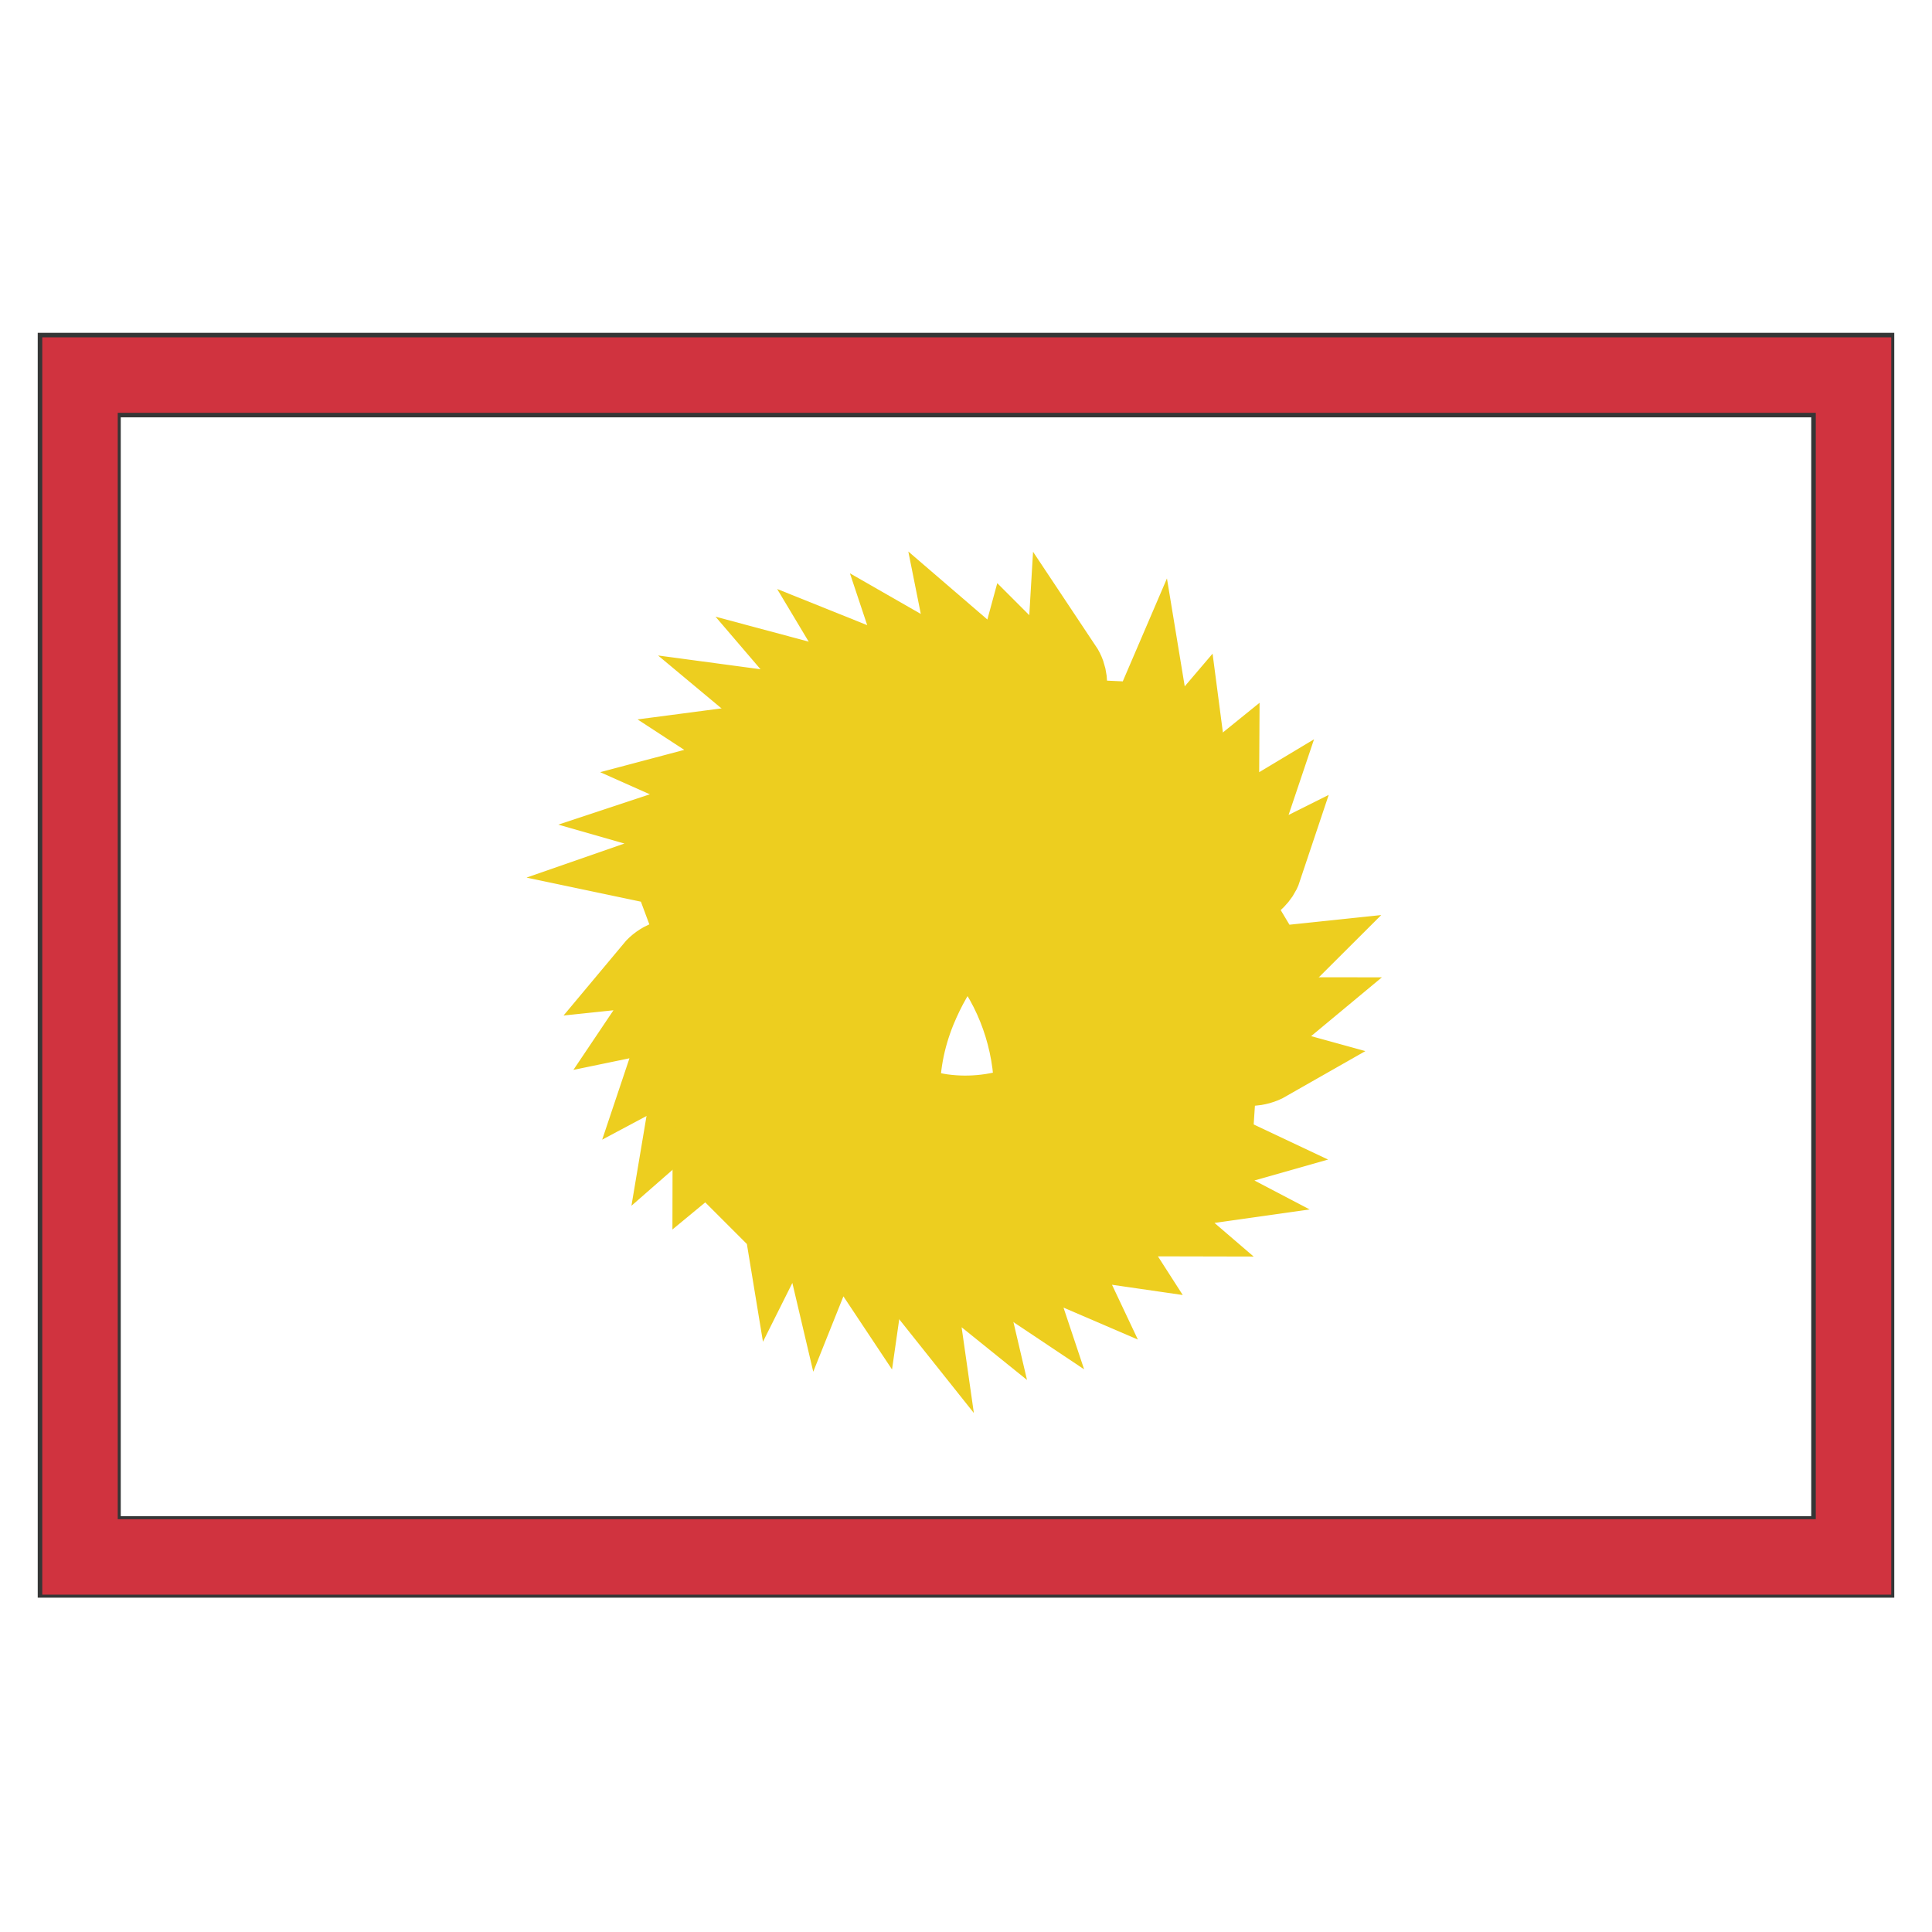 <?xml version="1.0" encoding="utf-8"?>
<!-- Svg Vector Icons : http://www.onlinewebfonts.com/icon -->
<!DOCTYPE svg PUBLIC "-//W3C//DTD SVG 1.1//EN" "http://www.w3.org/Graphics/SVG/1.1/DTD/svg11.dtd">
<svg version="1.1" xmlns="http://www.w3.org/2000/svg" xmlns:xlink="http://www.w3.org/1999/xlink" x="0px" y="0px" viewBox="0 0 256 256" enable-background="new 0 0 256 256" xml:space="preserve">
<g> <path stroke-width="10" fill-opacity="0" stroke="#353636"  d="M11,205.9H245V50.3H11V205.9z M245.6,206.3v-0.6V206.3z M10,206.9V49.1h236v157.6H10V206.9z"/> <path stroke-width="10" fill-opacity="0" stroke="#d0333f"  d="M10.6,49.7h235v156.6h-235V49.7z"/> <path stroke-width="10" fill-opacity="0" stroke="#edce1f"  d="M128.1,86.3c1.4,1.2,1.7,2.9,1.9,4.5v3.1c-0.2,1.9-0.4,3.9-0.4,5.8c0,1.2,0,2.3,0.6,3.3h-4.1l-0.2-1.7 c0-1.9,0.6-3.9,1.2-5.8c0.6-2.3,1.4-4.6,1.4-7.2L128.1,86.3L128.1,86.3z M121.9,88l-0.4-1.2c1.4,0.8,2.1,2.1,2.3,3.7 c0.6,2.1,0.6,4.5,0.8,6.6c0.2,1.5,0.2,3.3,0.8,4.8l0.6,1.2c-2.5,0.2-5,0.8-7.6,1.7l-0.2-0.2c-1-1.7-1.2-3.7-1.4-5.6l-0.2-3.1 l-0.2-2.7c-0.2-1.7-0.6-3.5-1.5-5c1.5,0.6,2.5,1.9,3.1,3.5c1.4,3.1,1.4,6.6,2.7,9.9l1.2,1.9c-0.4-1.5-0.4-3.3-0.4-4.8 c0.2-2.1,0.6-4.3,0.6-6.4C122.3,90.7,122.3,89.4,121.9,88L121.9,88z"/> <path stroke-width="10" fill-opacity="0" stroke="#edce1f"  d="M134.7,86.9l0.6,0.6l0.8,2.9c0,1.9-0.6,3.9-1,5.6c-0.6,2.1-1.2,4.1-1.2,6.2l0.2,1.2l0.8-2.9 c1.2-2.7,3.3-5,4.6-7.6c0.8-1.4,1.4-2.9,1.5-4.6c0.8,1.2,0.8,2.5,0.6,3.7c-0.2,1.5-0.8,3.1-1.4,4.5c-0.8,1.7-1.5,3.5-2.1,5.2 l-0.4,3.1c0.4-1.4,1.2-2.7,1.9-3.9c1.9-2.3,4.3-4.5,6-7c0.6-1,1.2-1.9,1.4-3.1l0.2,2.7c-0.2,1.4-0.8,2.5-1.4,3.7 c-1,1.7-2.1,3.3-3.1,5.2c-0.6,1-1,2.1-1.4,3.1l-0.2,1l1.5-2.3c2.1-2.3,4.6-3.9,7-6c1.2-1.2,2.3-2.5,2.9-3.9c0.2,1.2,0,2.3-0.4,3.5 c-0.6,1.5-1.7,2.7-2.7,4.1c-1.5,1.7-3.1,3.3-4.3,5.2l-0.8,1.7c0.8-1.4,1.9-2.3,3.1-3.1c2.5-1.5,5.2-2.7,7.5-4.6l2.3-2.7 c0.2,1.5-0.6,3.1-1.5,4.3c-1.9,2.3-4.6,4.1-7,6.2l-1.9,2.7c-1-1.2-2.1-2.3-3.3-3.3c-3.9-3.1-8.7-5-13.7-5.4 c-0.2-1.4,0.2-2.9,0.6-4.3c1.2-3.3,3.1-6.2,3.7-9.5L134.7,86.9L134.7,86.9z M109.1,90.7c1.5,0.4,2.7,1.5,3.7,2.9 c1.7,2.7,2.3,6,3.9,8.9l1.7,2.1h-0.2h0.4l-0.6,0.4c-2.3,1-4.3,2.3-6.2,3.9c-1.4-1.2-2.3-2.7-2.9-4.5c-0.8-1.9-1.5-4.1-2.3-6.2 c-0.8-1.5-1.7-3.1-2.9-4.1c1.5,0.2,3.1,1.2,4.1,2.3c1.9,2.3,3.1,5.4,5,7.9l2.1,2.1l-0.8-1c-0.6-1.2-1.2-2.3-1.4-3.7 c-0.6-2.1-0.8-4.3-1.4-6.4C110.9,93.8,110.3,92.1,109.1,90.7L109.1,90.7z"/> <path stroke-width="10" fill-opacity="0" stroke="#edce1f"  d="M98.5,98.5c1.5-0.2,3.1,0.6,4.3,1.5c2.5,2.1,4.1,5,6.6,7.2l2.5,1.7c-1.9,1.7-3.7,3.7-5,6 c-1.2-0.4-2.3-1.2-3.1-2.1c-1.9-1.9-3.3-4.1-5-6c-1.2-1.4-2.5-2.5-4.3-3.3c1.5-0.4,3.1,0,4.5,0.8c2.9,1.7,5.2,4.6,8.1,6.4l1.9,0.8 l-1.2-1c-1-1-1.7-2.1-2.5-3.3c-1.5-2.5-2.5-5-4.5-7.2L98.5,98.5z M159.8,105.3l2.1-1.7c0,1.2-0.6,2.3-1.4,3.1 c-1.2,1.4-2.9,2.3-4.5,3.3c-1.9,1.2-3.9,2.1-5.6,3.7l-1,1.2l2.7-1.5c3.5-1.2,7.2-1.4,10.5-2.7l2.5-1.5c-0.4,1.2-1.2,2.1-1.9,2.9 c-1.4,1-2.7,1.5-4.3,2.3c-1.5,0.6-3.3,1.2-4.8,1.9l-2.9,2.1c1.4-0.8,2.9-1.2,4.5-1.4c1.9-0.2,3.7-0.2,5.6-0.2c1.7-0.2,3.5-0.4,5-1 l1.2-0.6c-0.4,1.2-1.4,1.9-2.1,2.5c-1.4,0.8-2.9,1.2-4.5,1.5c-1.9,0.4-4.1,0.8-6,1.5l-2.5,1.4l2.1-0.6c3.1-0.4,6,0.4,9.1,0.6 c1.5,0.2,3.1,0,4.6-0.4l1-0.4l-2.5,2.1c-1.4,0.6-2.9,0.8-4.3,1c-1.9,0.2-4.1,0.2-6.2,0.4c-1.2,0.2-2.3,0.6-3.3,1l2.5-0.2 c2.7,0.2,5.2,1.2,7.9,1.7c1.4,0.4,2.9,0.6,4.3,0.6l1.9-0.2c-0.8,0.8-1.7,1.4-2.9,1.7c-1.7,0.4-3.7,0.2-5.4,0 c-1.9-0.2-4.1-0.4-6-0.4l-2.5,0.6v-2.5c0-5.6-2.3-11.2-6-15.7c1-1.2,2.5-2.1,3.9-2.7C153.8,107.8,157.1,107,159.8,105.3 L159.8,105.3z M115.9,109.7c3.9-2.9,8.7-4.3,13.6-3.9c3.9,0.2,7.7,1.5,10.8,3.9c-4.1,0.2-7.9,1-11.6,2.5l-0.6,0.2l-1-0.4 c-1.9-0.8-3.7-1.4-5.6-1.7S117.6,109.7,115.9,109.7L115.9,109.7z"/> <path stroke-width="10" fill-opacity="0" stroke="#edce1f"  d="M90.9,108.9c1.2-0.4,2.3-0.4,3.5-0.2c1.5,0.4,2.9,1.2,4.3,1.9c1.5,1,3.1,2.1,4.8,2.9c1,0.6,2.1,1,3.3,1 l-0.2,0.6l-1.5,2.9l-2.1-0.8c-1.5-0.8-2.7-1.9-3.9-3.1c-1.4-1.4-2.7-2.5-4.3-3.7C93.4,109.9,92.3,109.3,90.9,108.9L90.9,108.9z  M113.2,112l1-1c2.3,0,4.6,0.4,6.8,1c1.5,0.4,3.1,1,4.6,1.5l-1.4,0.8h-0.6C120.4,112.8,116.7,112.2,113.2,112L113.2,112z  M135.5,112c2.1-0.6,4.5-0.8,6.6-1l1,0.8c-3.7,0.2-7.2,1-10.5,2.3H132l-1.4-0.8C132.2,113,133.7,112.4,135.5,112z M111.8,113.4 c3.7,0.2,7,1,10.3,2.3l-1.2,0.8c-3.1-1.4-6.2-2.1-9.5-2.3L111.8,113.4z M143.6,113.4h0.6l0.6,0.8c-3.1,0.2-6.4,1-9.3,2.3h-0.4 l-1.2-0.8C137,114.4,140.3,113.6,143.6,113.4z M88.4,115.1l2.3-0.8l3.1,0.4c2.9,1,5.6,2.5,8.7,3.3l2.5,0.2c-1,2.1-1.5,4.5-1.7,6.8 c-0.2,1.4-0.2,2.7-0.2,4.1c0.2,2.3,0.6,4.6,1.4,6.8l0.6,1.4c-1,0.6-2.1,1-3.3,1.2c-1.9,0.4-4.1,0.4-6,0.4s-3.9,0.2-5.8,1l-1.5,0.8 c0.4-1.2,1.4-1.9,2.3-2.5c1.5-0.8,3.1-1.2,4.8-1.5c1.7-0.4,3.5-0.8,5.2-1.4l2.9-1.5l-2.3,0.6c-3.9,0.4-7.7-1-11.6-0.6l-2.9,0.6 c0.8-1.2,1.9-1.9,3.3-2.3c2.1-0.6,4.5-0.6,6.8-0.8c2.1-0.2,4.3-0.4,6-1.4l-2.3,0.6c-2.1-0.2-4.1-0.8-6.2-1.4 c-1.9-0.6-4.1-1.2-6.2-1l-1.9,0.2c1-1.2,2.5-1.7,4.1-1.9c2.7-0.2,5.4,0.4,8.1,0.4c1.5,0,3.1,0,4.5-0.6c-1.4,0-2.7-0.2-4.1-0.8 c-2.5-1-5-2.3-7.6-3.3c-1.4-0.4-2.9-0.8-4.5-0.6c1.2-0.8,2.5-1.2,3.9-1.2c2.1,0,4.5,0.8,6.6,1.4c2.1,0.6,4.3,1,6.4,0.6l-2.1-0.6 c-2.1-0.8-3.9-2.1-5.8-3.3c-1.7-1.2-3.7-2.3-5.6-2.9L88.4,115.1z M126.5,115.5l1.5-0.8l1.4,0.8l-1.4,0.8L126.5,115.5z M108.7,118.4 c0.4-1.2,1-2.1,1.5-3.1c3.1,0.4,6,1.2,8.9,2.3c-3.7,3.1-6.8,7-9.1,11.4c-0.8,1.5-1.4,2.9-1.7,4.5c-0.8-1.9-1.2-3.9-1.2-5.8 C107,124.6,107.6,121.3,108.7,118.4z M136.8,117.8c2.7-1.2,5.8-2.1,8.9-2.3c1.9,2.9,3.1,6.6,3.3,10.1c0,1.2,0,2.3-0.2,3.5 c-0.2,1.5-0.6,3.3-1.2,4.8c-0.6-1.4-1-2.9-1.7-4.3C143.8,125,140.7,120.9,136.8,117.8z M123.5,117.6l1.2-0.8l1.4,0.8l-1.2,0.8 L123.5,117.6z M130.2,117.6l1.4-0.8l1.2,0.8l-1.4,0.8L130.2,117.6z M120.2,120.4l1.5-1.4l1.4,0.8v0.2l-1.5,1.4 c-2.3,2.3-4.5,5-6,7.9l-1,2.1v-0.2l-0.2,0.8c-1.2,2.5-1.7,5.2-2.1,7.9l-1.5-1.9v-0.4C111.8,131.2,115.3,125,120.2,120.4 L120.2,120.4z M126.9,119.8l1.2-0.8l1.2,0.8l-1.2,1L126.9,119.8z M132.9,119.8l1.4-0.8c5,4.3,8.9,10.1,10.6,16.5l0.6,2.3l-1.5,2.1 c-1-6.6-4.1-13-8.5-17.8L132.9,119.8L132.9,119.8z M124.4,121.9l0.8-0.6l1.2,1c-5,4.6-8.3,10.8-9.3,17.6c-0.2,1.4-0.4,2.9-0.4,4.3 l-1.7-1.4c0.2-3.7,1.2-7.5,2.7-10.8C119.2,128.1,121.5,124.6,124.4,121.9z M129.8,122.3l1.4-1l2.9,2.9c4.5,5,7.2,11.8,7.6,18.6 l-1.9,1.4c0-3.7-0.8-7.6-2.3-11C135.6,128.9,132.9,125.2,129.8,122.3z"/> <path stroke-width="10" fill-opacity="0" stroke="#edce1f"  d="M127.9,124h0.4c4.8,4.8,7.7,11.4,8.3,18.2l0.2,2.7v0.8c-3.5,1.5-7.4,2.1-11.2,1.7c-2.1-0.2-4.1-0.8-6-1.7 c-0.2-4.1,0.6-8.1,2.1-11.8c1.2-2.9,2.7-5.6,4.6-7.9L127.9,124z M152.5,133.7c0.4-1.2,0.4-2.5,0.6-3.9c1.2,0,2.3,0,3.5,0.4 c2.7,0.8,5.2,2.5,8.1,3.5c1.5,0.6,3.1,0.8,4.6,0.8c-1.2,1-2.9,1.4-4.5,1.2c-3.7-0.2-7-1.9-10.5-2.1L152.5,133.7L152.5,133.7z"/> <path stroke-width="10" fill-opacity="0" stroke="#edce1f"  d="M152.3,134.1l0.2-0.4c1.4,0.2,2.7,0.6,3.9,1.2c2.9,1.5,5.4,3.9,8.7,5.2l2.9,0.8c-1.4,0.8-3.1,0.8-4.6,0.4 c-2.3-0.6-4.5-1.7-6.6-2.5c-1.7-0.8-3.5-1.4-5.4-1.2C151.7,136.4,152.1,135.3,152.3,134.1L152.3,134.1z M102.5,139.5l2.5-1.9 l1.7,3.5l-1.5,1c-1.5,0.8-3.3,1.4-5,1.5c-2.1,0.4-4.3,0.8-6.4,1.5c-1,0.4-2.1,1-2.9,1.7c0.2-1.2,1-1.9,1.7-2.7 c1.2-1,2.5-1.5,3.7-2.1C98.5,141.1,100.6,140.5,102.5,139.5L102.5,139.5z"/> <path stroke-width="10" fill-opacity="0" stroke="#edce1f"  d="M151.1,137.6c1.2,0.2,2.3,0.8,3.1,1.4c1.9,1.4,3.5,3.1,5.4,4.6c1.5,1.4,3.5,2.7,5.6,3.3l-2.7,0.4 c-1.4-0.2-2.5-0.8-3.7-1.4c-2.1-1.2-4.1-2.7-6.2-3.7c-1-0.4-2.1-0.8-3.1-1C150,139.9,150.7,138.7,151.1,137.6z"/> <path stroke-width="10" fill-opacity="0" stroke="#edce1f"  d="M147.1,144.4c0.8-1,1.5-2.1,2.3-3.3c1.2,0.4,2.3,1.4,3.3,2.3c1.5,1.7,2.9,3.7,4.5,5.4 c1.4,1.5,2.9,2.9,4.6,3.7c-1.4,0.4-2.9,0-4.1-0.6c-1.7-1-3.3-2.3-4.6-3.7c-1-1-2.1-1.9-3.3-2.7L147.1,144.4L147.1,144.4z  M105.8,142.2l1-1.2c3.3,5.4,8.9,9.7,15.1,11.2l0.4,0.2c0,1.4-0.6,2.7-1.2,3.9c-1.5,2.5-3.5,4.8-4.8,7.6c-0.6,1.2-1,2.5-1.2,3.9 c-0.8-1.2-0.8-2.5-0.6-3.9c0.2-1.9,1.2-3.7,1.9-5.4c0.8-1.7,1.5-3.5,1.9-5.4v-1.7c-0.4,1.4-1.2,2.7-1.9,3.7 c-1.9,2.5-4.6,4.6-6.4,7.6l-1,2.5l-0.4-1.7c0-1.4,0.4-2.7,1.2-4.1c1-1.9,2.1-3.5,3.3-5.2c0.8-1.6,1.7-3.1,1.9-4.6l-0.8,1.5 c-1,1.5-2.5,2.7-3.9,3.7c-1.2,1-2.3,1.7-3.5,2.7c-1,1-1.9,1.9-2.7,3.1l-0.6,1.2c-0.2-1.2,0-2.5,0.4-3.5l1.9-2.9 c1.4-1.5,2.7-2.9,3.9-4.5c0.8-1.2,1.5-2.3,1.9-3.7c-0.8,1.2-1.7,1.9-2.7,2.7c-2.5,1.7-5.2,2.9-7.6,4.6c-1.2,0.8-1.9,1.7-2.7,2.9 l-0.2-0.2l0.8-2.7c0.8-1.4,1.7-2.3,2.9-3.3c1.5-1.4,3.3-2.5,4.6-4.1c0.8-0.8,1.5-1.7,2.1-2.9c-1,1-1.9,1.7-3.1,2.3 c-2.9,1.5-6.4,2.1-9.3,3.9l-2.3,1.9c0-1.4,0.8-2.5,1.7-3.5c1.2-1.2,2.7-2.1,4.3-2.9C102.2,144.9,104.1,143.8,105.8,142.2 L105.8,142.2z M131,152.9c6.2-0.8,12-3.9,16.1-8.5l1.9,1.5c1.5,1.7,2.7,4.1,3.9,6.2c1.2,2.1,2.5,4.3,4.6,5.4 c-1.4,0.2-2.7-0.4-3.7-1.2c-1.5-1.2-2.7-2.5-3.9-4.1c-1-1.2-1.7-2.3-2.9-3.3l-2.7-1.9l2.1,2.7c1.4,2.3,1.9,5,3.1,7.5 c0.8,1.5,1.7,3.1,3.1,4.3c-1.4,0-2.7-1-3.7-1.9c-1.5-1.5-2.5-3.5-3.7-5.4c-1.2-1.9-2.3-3.9-4.1-5c0.8,1,1.4,2.1,1.7,3.3 c0.8,2.7,1.2,5.4,1.7,8.1c0.4,1.5,1.2,3.1,2.1,4.5c-1.4-0.2-2.3-1.2-3.1-2.3c-1.2-1.5-1.7-3.3-2.5-5c-0.6-1.2-1-2.5-1.5-3.7 c-0.6-1.2-1.2-2.1-2.1-2.9c1.2,2.1,1.4,4.8,1.5,7.2l0.2,2.9c0.2,2.1,0.6,4.5,1.5,6.4c-1.4-0.6-2.3-1.7-2.9-3.1 c-1.2-2.3-1.4-4.8-1.9-7.4c-0.4-1.7-1-3.5-2.1-4.8l0.4,1.9c0.4,2.5-0.2,5-0.4,7.7c-0.2,1.4-0.2,2.7-0.2,3.9s0.4,2.1,0.8,3.3 c-1.2-0.8-1.9-2.1-2.3-3.3c-0.6-1.9-0.6-3.9-0.8-5.8c0-1.5-0.2-3.1-0.6-4.5l-1-2.3L131,152.9L131,152.9z"/> <path stroke-width="10" fill-opacity="0" stroke="#edce1f"  d="M122.3,152.5h0.6c1.7,0.4,3.5,0.6,5.4,0.6h1.7l0.2,1.9c0,1.4-0.2,2.5-0.6,3.9c-0.6,1.9-1.2,3.7-1.5,5.6 c-0.4,1.7-0.6,3.7-0.2,5.4c-1-0.8-1.5-1.9-1.7-3.1c-0.4-1.7-0.2-3.7,0-5.4c0.2-1.5,0.4-3.1,0.4-4.6c0-1.2-0.2-2.3-0.6-3.3 c0,1.2-0.2,2.1-0.4,3.3c-1,3.1-2.7,5.6-3.5,8.7c-0.4,1.4-0.8,2.9-0.6,4.3c-0.8-1-1.2-2.3-1.2-3.5c0-1.9,0.4-3.7,1-5.4 c0.6-2.1,1.2-4.1,1.2-6.2L122.3,152.5L122.3,152.5z"/></g>
</svg>